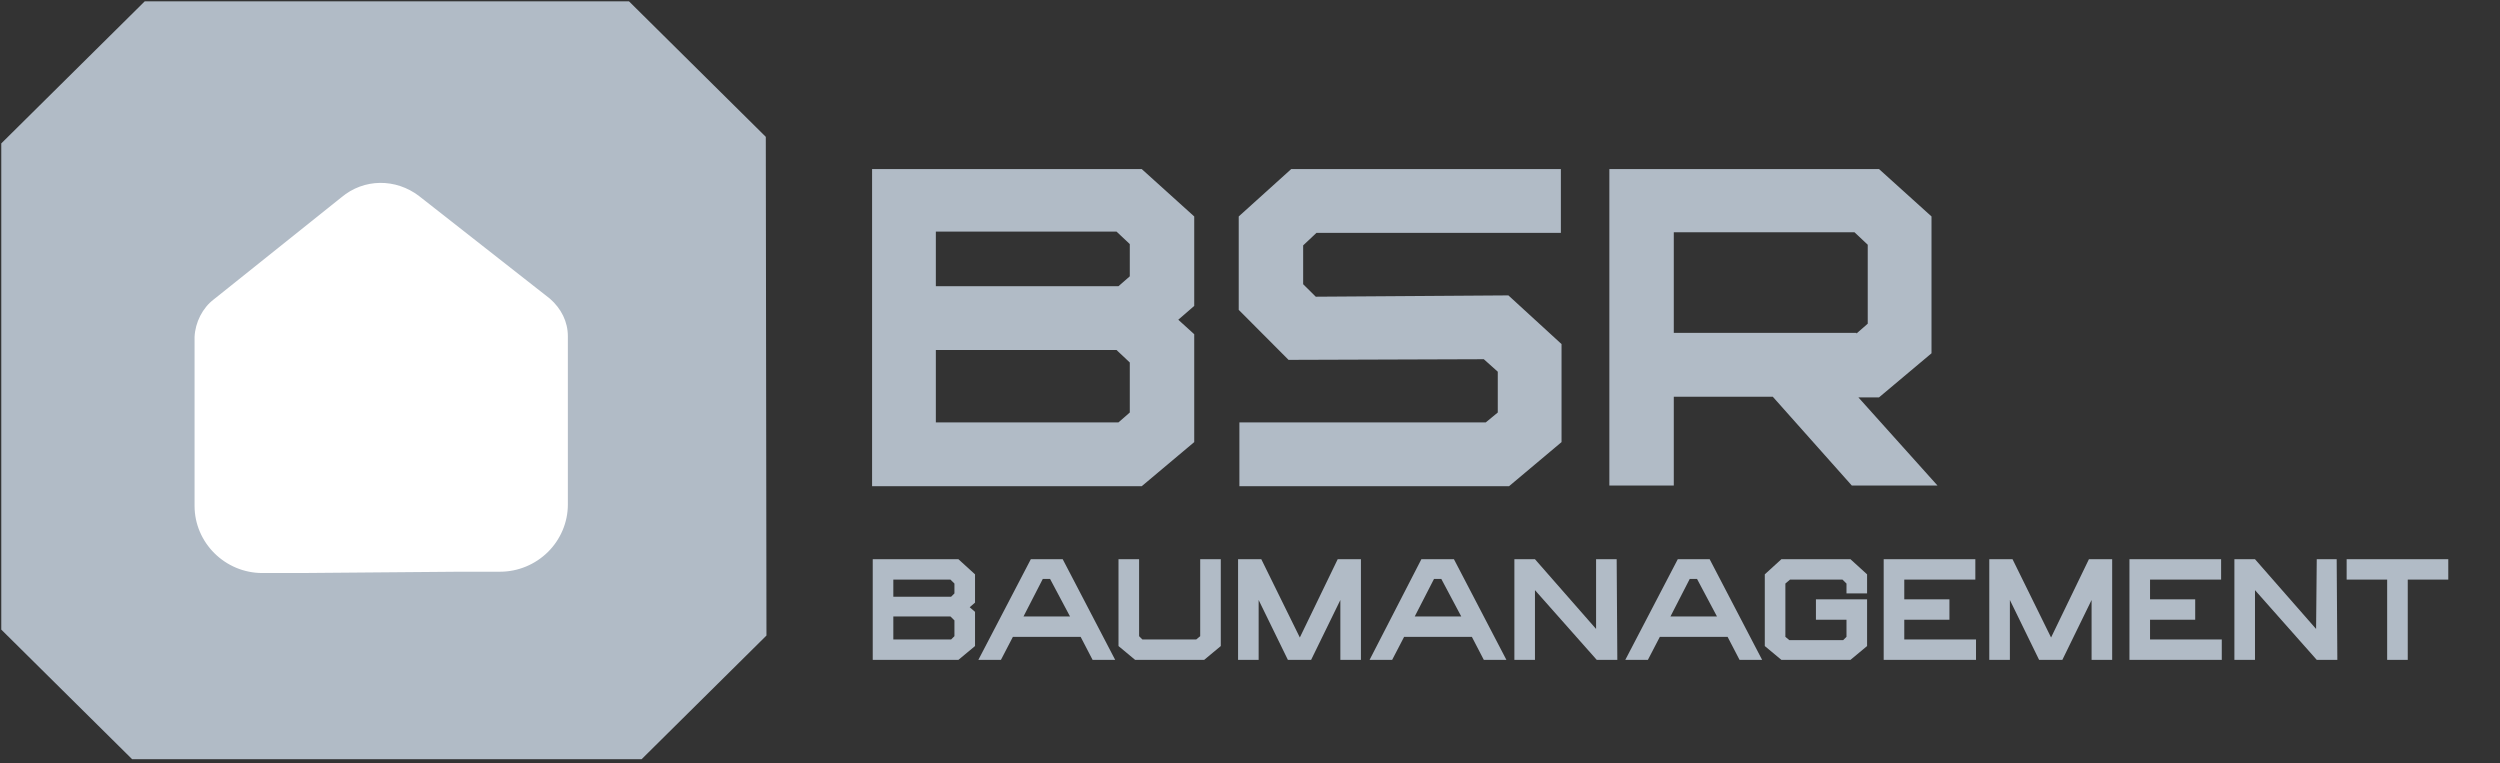 <?xml version="1.0" encoding="UTF-8"?> <svg xmlns="http://www.w3.org/2000/svg" width="190" height="58" viewBox="0 0 190 58" fill="none"><rect x="0" y="0" width="190" height="58" fill="#333333" stroke="none"/><g id="Bsr bau managment logo 1"><path id="Vector" fill-rule="evenodd" clip-rule="evenodd" d="M58.201 10.4L47.802 0.1H11.001L0.097 10.9V47.85L10.042 57.7H48.761L58.251 48.3L58.201 10.4Z" fill="#B1BBC6"></path><path id="Vector_2" fill-rule="evenodd" clip-rule="evenodd" d="M34.98 43.45C35.03 43.45 35.03 43.45 35.081 43.45H38.008C39.371 43.45 40.684 42.9 41.643 41.95C42.602 41 43.157 39.7 43.157 38.35V25.55C43.157 24.45 42.653 23.45 41.795 22.7L31.85 14.9C30.083 13.55 27.66 13.55 25.944 15L16.251 22.75C15.393 23.4 14.838 24.5 14.787 25.6V38.45C14.787 41.25 17.11 43.55 19.936 43.55H22.814C22.864 43.55 22.915 43.55 22.915 43.55L34.98 43.45Z" fill="white"></path><path id="Vector_3" d="M86.773 12.85L90.761 16.45V23.25L89.549 24.3L90.761 25.4V33.6L86.773 36.95H66.278V12.85H86.773ZM71.124 21.75H85.006L85.864 21V18.55L84.855 17.6H71.124V21.75ZM85.864 27.55L84.855 26.6H71.124V32.1H85.006L85.864 31.35V27.55ZM98.131 12.85H118.626V17.7H100.049L99.04 18.65V21.6L99.999 22.55L114.638 22.45L118.677 26.15V33.6L114.689 36.95H94.194V32.1H112.922L113.831 31.35V28.25L112.77 27.3L97.929 27.35L94.143 23.55V16.45L98.131 12.85ZM141.191 30.15L147.249 36.9H140.737L134.73 30.15H127.208V36.9H122.311V12.85H142.807L146.795 16.45V26.85L142.807 30.2H141.191V30.15ZM141.09 25.35L141.948 24.6V18.6L140.939 17.65H127.208V25.3H141.09V25.35Z" fill="#B1BBC6"></path><path id="Vector_4" d="M72.84 42.5L74.102 43.65V45.8L73.698 46.15L74.102 46.5V49.1L72.84 50.15H66.328V42.5H72.84ZM67.893 45.35H72.285L72.537 45.1V44.35L72.234 44.05H67.893V45.35ZM72.537 47.15L72.234 46.85H67.893V48.6H72.285L72.537 48.35V47.15ZM80.766 42.5L84.754 50.15H83.037L82.129 48.4H76.98L76.071 50.15H74.355L78.343 42.5H80.766ZM81.321 46.85L79.806 44H79.251L77.787 46.85H81.321ZM91.215 42.5H92.78V49.1L91.518 50.15H86.268L85.006 49.1V42.5H86.571V48.35L86.823 48.6H90.912L91.215 48.35V42.5ZM101.665 42.5H103.431V50.15H101.867V45.6L99.645 50.15H97.879L95.657 45.6V50.15H94.093V42.5H95.859L98.787 48.45L101.665 42.5ZM110.499 42.5L114.487 50.15H112.77L111.862 48.4H106.713L105.804 50.15H104.088L108.025 42.5H110.499ZM111.054 46.85L109.54 44H108.984L107.52 46.85H111.054ZM122.867 42.5L122.917 50.15H121.352L116.657 44.85V50.15H115.093V42.5H116.657L121.302 47.8V42.5H122.867ZM129.934 42.5L133.922 50.15H132.206L131.297 48.4H126.148L125.239 50.15H123.523L127.511 42.5H129.934ZM130.489 46.85L128.975 44H128.419L126.956 46.85H130.489ZM140.636 42.5L141.898 43.65V45.1H140.333V44.35L140.03 44.05H136.042L135.689 44.35V48.4L135.992 48.65H140.081L140.333 48.4V47.1H138.011V45.55H141.898V49.1L140.636 50.15H135.386L134.124 49.1V43.65L135.386 42.5H140.636ZM144.725 48.6H150.177V50.15H143.16V42.5H150.126V44.05H144.725V45.55H148.157V47.1H144.725V48.6ZM158.758 42.5H160.525V50.15H158.96V45.6L156.739 50.15H154.972L152.751 45.6V50.15H151.186V42.5H152.953L155.881 48.45L158.758 42.5ZM163.403 48.6H168.855V50.15H161.838V42.5H168.804V44.05H163.403V45.55H166.835V47.1H163.403V48.6ZM177.588 42.5L177.638 50.15H176.073L171.379 44.85V50.15H169.814V42.5H171.379L176.023 47.8L176.073 42.5H177.588ZM186.069 42.5V44.05H182.989V50.15H181.424V44.05H178.345V42.5H186.069ZM196.669 42.5L200.657 50.15H198.941L198.032 48.4H192.883L191.975 50.15H190.258L194.246 42.5H196.669ZM197.225 46.85L195.71 44H195.155L193.691 46.85H197.225ZM207.371 42.5L208.633 43.65V45.1H207.069V44.35L206.766 44.05H202.778L202.424 44.35V48.4L202.727 48.65H206.816L207.069 48.4V47.1H204.746V45.55H208.633V49.1L207.371 50.15H202.121L200.859 49.1V43.65L202.121 42.5H207.371Z" fill="#B1BBC6"></path></g></svg> 